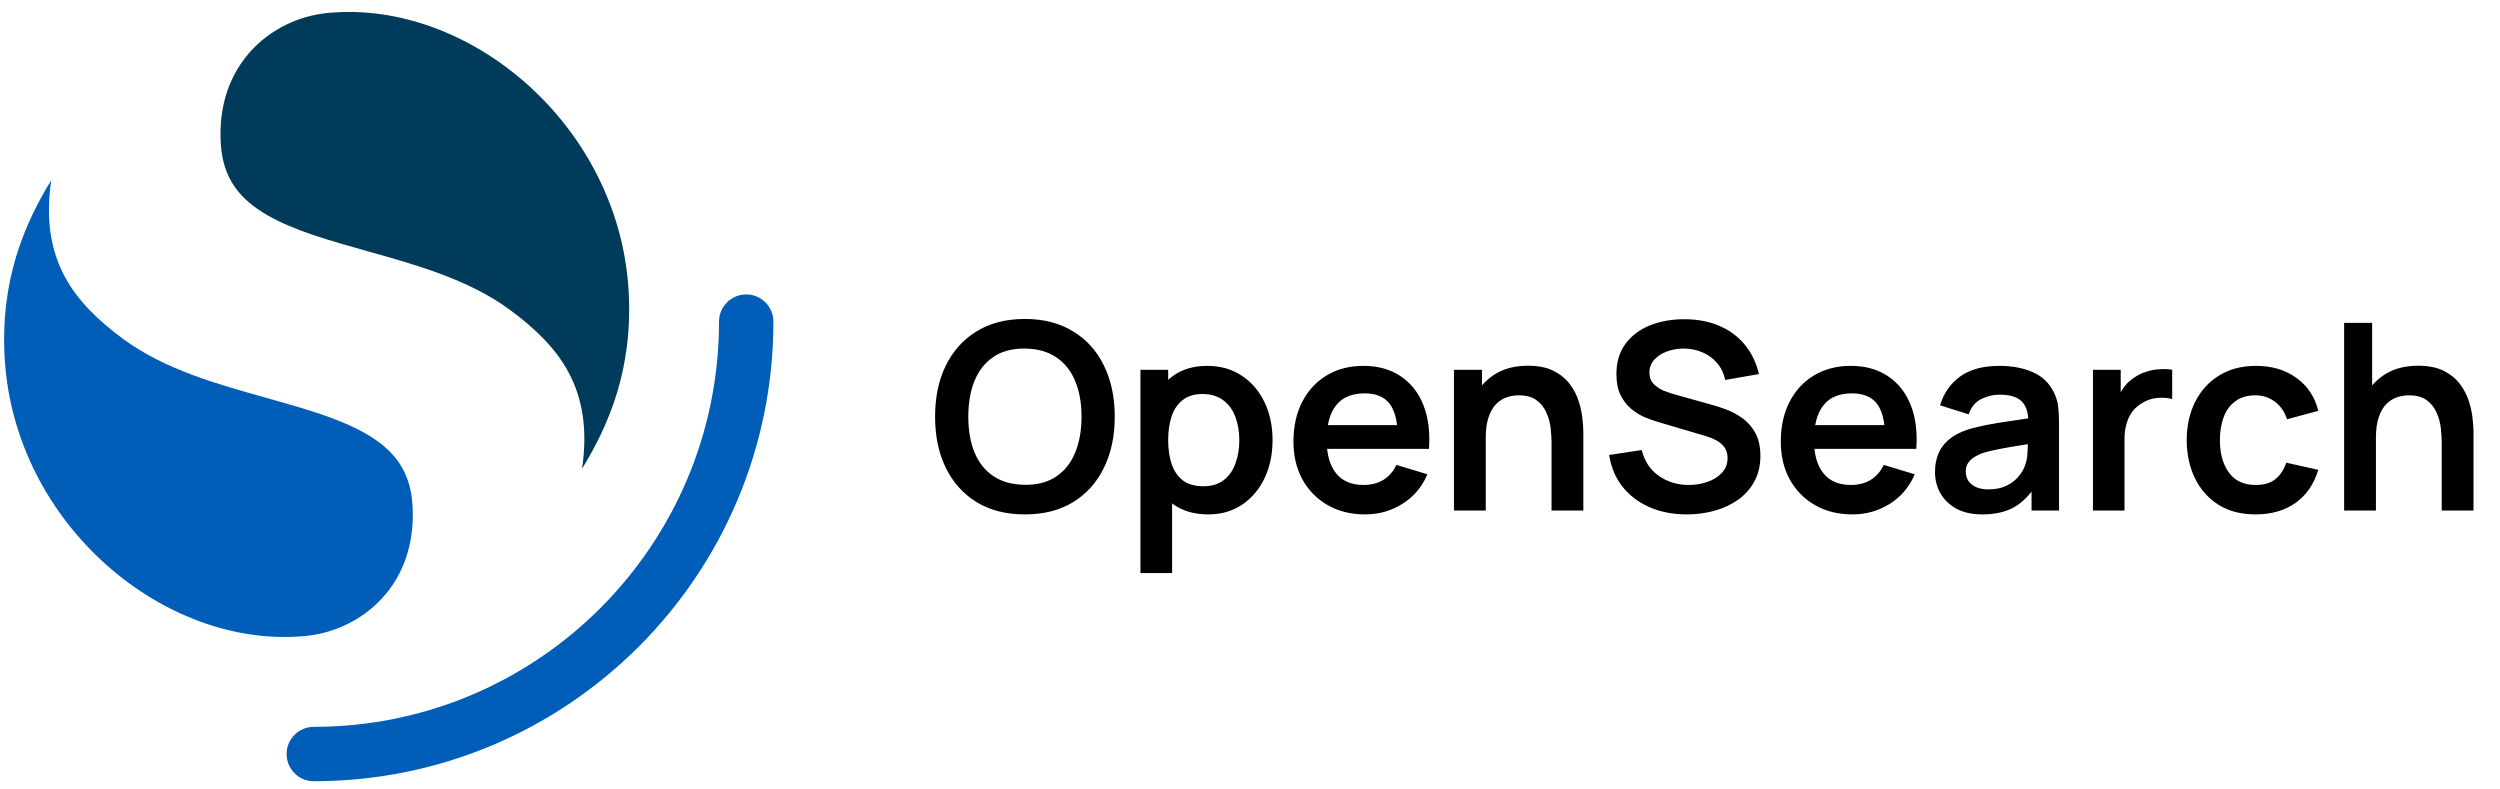 <svg width="190" height="60" viewBox="0 0 190 60" fill="none" xmlns="http://www.w3.org/2000/svg">
<path d="M77.889 39.095C76.463 39.095 75.241 38.785 74.225 38.164C73.208 37.537 72.426 36.666 71.878 35.55C71.337 34.434 71.066 33.14 71.066 31.668C71.066 30.196 71.337 28.902 71.878 27.786C72.426 26.671 73.208 25.803 74.225 25.182C75.241 24.555 76.463 24.241 77.889 24.241C79.315 24.241 80.536 24.555 81.553 25.182C82.576 25.803 83.358 26.671 83.899 27.786C84.447 28.902 84.721 30.196 84.721 31.668C84.721 33.14 84.447 34.434 83.899 35.55C83.358 36.666 82.576 37.537 81.553 38.164C80.536 38.785 79.315 39.095 77.889 39.095ZM77.889 36.847C78.846 36.854 79.641 36.642 80.275 36.213C80.915 35.784 81.394 35.18 81.711 34.401C82.034 33.622 82.196 32.711 82.196 31.668C82.196 30.625 82.034 29.721 81.711 28.955C81.394 28.182 80.915 27.582 80.275 27.153C79.641 26.724 78.846 26.502 77.889 26.489C76.931 26.483 76.136 26.694 75.502 27.123C74.868 27.552 74.39 28.156 74.066 28.935C73.749 29.714 73.591 30.625 73.591 31.668C73.591 32.711 73.749 33.619 74.066 34.391C74.383 35.157 74.859 35.755 75.492 36.184C76.133 36.613 76.931 36.834 77.889 36.847ZM91.832 39.095C90.789 39.095 89.914 38.847 89.208 38.352C88.501 37.857 87.97 37.184 87.613 36.332C87.257 35.474 87.079 34.513 87.079 33.45C87.079 32.374 87.257 31.411 87.613 30.559C87.97 29.707 88.491 29.037 89.178 28.549C89.871 28.054 90.726 27.806 91.743 27.806C92.753 27.806 93.627 28.054 94.367 28.549C95.113 29.037 95.69 29.707 96.1 30.559C96.509 31.404 96.714 32.368 96.714 33.45C96.714 34.52 96.512 35.48 96.11 36.332C95.707 37.184 95.139 37.857 94.406 38.352C93.674 38.847 92.815 39.095 91.832 39.095ZM86.673 43.551V28.103H88.782V35.609H89.079V43.551H86.673ZM91.465 36.956C92.086 36.956 92.597 36.801 93 36.491C93.403 36.18 93.7 35.761 93.891 35.233C94.09 34.698 94.189 34.104 94.189 33.45C94.189 32.804 94.09 32.216 93.891 31.688C93.693 31.153 93.386 30.731 92.971 30.42C92.555 30.104 92.026 29.945 91.386 29.945C90.779 29.945 90.284 30.094 89.901 30.391C89.518 30.681 89.234 31.09 89.049 31.619C88.871 32.14 88.782 32.751 88.782 33.45C88.782 34.144 88.871 34.754 89.049 35.282C89.234 35.811 89.521 36.223 89.911 36.52C90.307 36.811 90.825 36.956 91.465 36.956ZM103.758 39.095C102.676 39.095 101.725 38.861 100.907 38.392C100.088 37.923 99.448 37.273 98.986 36.441C98.53 35.609 98.302 34.652 98.302 33.569C98.302 32.401 98.527 31.387 98.976 30.529C99.424 29.665 100.048 28.994 100.847 28.519C101.646 28.044 102.57 27.806 103.62 27.806C104.729 27.806 105.67 28.067 106.442 28.588C107.221 29.103 107.799 29.833 108.175 30.777C108.551 31.721 108.693 32.833 108.601 34.114H106.234V33.243C106.227 32.081 106.023 31.232 105.62 30.698C105.217 30.163 104.584 29.896 103.719 29.896C102.742 29.896 102.016 30.199 101.54 30.807C101.065 31.407 100.827 32.289 100.827 33.45C100.827 34.533 101.065 35.372 101.54 35.966C102.016 36.56 102.709 36.857 103.62 36.857C104.207 36.857 104.712 36.728 105.135 36.471C105.564 36.207 105.894 35.827 106.125 35.332L108.482 36.045C108.073 37.009 107.439 37.758 106.581 38.293C105.729 38.828 104.788 39.095 103.758 39.095ZM100.075 34.114V32.312H107.432V34.114H100.075ZM117.917 38.798V33.649C117.917 33.312 117.894 32.939 117.848 32.53C117.802 32.12 117.693 31.727 117.521 31.351C117.356 30.968 117.105 30.655 116.769 30.41C116.438 30.166 115.99 30.044 115.422 30.044C115.118 30.044 114.818 30.094 114.521 30.193C114.224 30.292 113.953 30.463 113.709 30.708C113.471 30.945 113.28 31.275 113.134 31.698C112.989 32.114 112.917 32.648 112.917 33.302L111.5 32.698C111.5 31.787 111.675 30.962 112.025 30.222C112.382 29.483 112.903 28.895 113.59 28.46C114.276 28.017 115.121 27.796 116.125 27.796C116.917 27.796 117.571 27.928 118.086 28.192C118.601 28.456 119.01 28.793 119.313 29.202C119.617 29.612 119.842 30.047 119.987 30.509C120.132 30.972 120.225 31.411 120.264 31.826C120.31 32.236 120.333 32.569 120.333 32.827V38.798H117.917ZM110.5 38.798V28.103H112.629V31.421H112.917V38.798H110.5ZM128.196 39.095C127.152 39.095 126.212 38.913 125.373 38.55C124.542 38.187 123.855 37.669 123.314 36.996C122.779 36.316 122.439 35.51 122.294 34.579L124.769 34.203C124.981 35.048 125.413 35.702 126.066 36.164C126.727 36.626 127.486 36.857 128.344 36.857C128.852 36.857 129.331 36.778 129.78 36.619C130.229 36.461 130.592 36.23 130.869 35.926C131.153 35.623 131.295 35.249 131.295 34.807C131.295 34.609 131.262 34.428 131.196 34.263C131.13 34.091 131.031 33.939 130.899 33.807C130.773 33.675 130.608 33.556 130.404 33.45C130.206 33.338 129.975 33.243 129.711 33.163L126.027 32.074C125.71 31.982 125.367 31.86 124.997 31.708C124.634 31.549 124.287 31.335 123.957 31.064C123.634 30.787 123.366 30.437 123.155 30.014C122.951 29.585 122.848 29.057 122.848 28.43C122.848 27.512 123.079 26.743 123.541 26.123C124.01 25.496 124.637 25.027 125.423 24.717C126.215 24.406 127.093 24.255 128.057 24.261C129.034 24.268 129.905 24.436 130.671 24.766C131.437 25.09 132.077 25.562 132.592 26.182C133.107 26.803 133.47 27.552 133.681 28.43L131.117 28.876C131.011 28.374 130.806 27.948 130.503 27.598C130.206 27.242 129.839 26.971 129.404 26.786C128.975 26.601 128.516 26.502 128.027 26.489C127.552 26.483 127.11 26.555 126.7 26.707C126.298 26.852 125.971 27.064 125.72 27.341C125.476 27.618 125.354 27.942 125.354 28.311C125.354 28.661 125.459 28.948 125.67 29.173C125.882 29.39 126.142 29.566 126.453 29.698C126.77 29.823 127.09 29.929 127.413 30.014L129.968 30.727C130.318 30.82 130.711 30.945 131.146 31.104C131.582 31.262 132.001 31.483 132.404 31.767C132.807 32.051 133.137 32.424 133.394 32.886C133.658 33.348 133.79 33.936 133.79 34.649C133.79 35.388 133.635 36.038 133.325 36.599C133.021 37.154 132.609 37.616 132.087 37.986C131.566 38.355 130.968 38.633 130.295 38.818C129.628 39.002 128.928 39.095 128.196 39.095ZM140.796 39.095C139.713 39.095 138.763 38.861 137.944 38.392C137.125 37.923 136.485 37.273 136.023 36.441C135.567 35.609 135.34 34.652 135.34 33.569C135.34 32.401 135.564 31.387 136.013 30.529C136.462 29.665 137.086 28.994 137.885 28.519C138.683 28.044 139.608 27.806 140.657 27.806C141.766 27.806 142.707 28.067 143.479 28.588C144.258 29.103 144.836 29.833 145.212 30.777C145.589 31.721 145.731 32.833 145.638 34.114H143.272V33.243C143.265 32.081 143.06 31.232 142.658 30.698C142.255 30.163 141.621 29.896 140.756 29.896C139.779 29.896 139.053 30.199 138.578 30.807C138.102 31.407 137.865 32.289 137.865 33.45C137.865 34.533 138.102 35.372 138.578 35.966C139.053 36.56 139.746 36.857 140.657 36.857C141.245 36.857 141.75 36.728 142.172 36.471C142.601 36.207 142.932 35.827 143.163 35.332L145.519 36.045C145.11 37.009 144.476 37.758 143.618 38.293C142.766 38.828 141.826 39.095 140.796 39.095ZM137.112 34.114V32.312H144.47V34.114H137.112ZM150.645 39.095C149.872 39.095 149.219 38.95 148.684 38.659C148.149 38.362 147.743 37.969 147.466 37.481C147.195 36.992 147.06 36.454 147.06 35.867C147.06 35.352 147.146 34.89 147.318 34.48C147.489 34.065 147.753 33.708 148.11 33.411C148.466 33.107 148.928 32.86 149.496 32.668C149.925 32.53 150.427 32.404 151.001 32.292C151.582 32.18 152.209 32.077 152.883 31.985C153.563 31.886 154.272 31.78 155.012 31.668L154.16 32.153C154.167 31.414 154.002 30.869 153.665 30.519C153.328 30.169 152.761 29.995 151.962 29.995C151.48 29.995 151.014 30.107 150.566 30.331C150.117 30.556 149.803 30.942 149.625 31.49L147.446 30.807C147.71 29.902 148.212 29.176 148.951 28.628C149.697 28.08 150.701 27.806 151.962 27.806C152.912 27.806 153.748 27.961 154.467 28.272C155.193 28.582 155.731 29.09 156.081 29.797C156.273 30.173 156.388 30.559 156.428 30.955C156.467 31.345 156.487 31.77 156.487 32.233V38.798H154.398V36.481L154.744 36.857C154.262 37.629 153.698 38.197 153.051 38.56C152.411 38.917 151.609 39.095 150.645 39.095ZM151.12 37.194C151.661 37.194 152.124 37.098 152.506 36.907C152.889 36.715 153.193 36.481 153.417 36.203C153.649 35.926 153.804 35.665 153.883 35.421C154.008 35.117 154.078 34.771 154.091 34.381C154.111 33.985 154.121 33.665 154.121 33.421L154.853 33.639C154.134 33.751 153.517 33.85 153.002 33.936C152.487 34.022 152.044 34.104 151.675 34.183C151.305 34.256 150.978 34.339 150.694 34.431C150.417 34.53 150.183 34.645 149.991 34.778C149.8 34.91 149.651 35.061 149.546 35.233C149.447 35.405 149.397 35.606 149.397 35.837C149.397 36.101 149.463 36.335 149.595 36.54C149.727 36.738 149.919 36.897 150.169 37.015C150.427 37.134 150.744 37.194 151.12 37.194ZM159.065 38.798V28.103H161.174V30.708L160.917 30.371C161.049 30.014 161.224 29.691 161.442 29.4C161.666 29.103 161.934 28.859 162.244 28.668C162.508 28.489 162.798 28.351 163.115 28.252C163.439 28.146 163.769 28.083 164.106 28.064C164.442 28.037 164.769 28.05 165.086 28.103V30.331C164.769 30.239 164.403 30.209 163.987 30.242C163.577 30.275 163.208 30.391 162.878 30.589C162.548 30.767 162.277 30.995 162.066 31.272C161.861 31.549 161.709 31.866 161.61 32.223C161.511 32.572 161.462 32.952 161.462 33.361V38.798H159.065ZM171.426 39.095C170.324 39.095 169.383 38.851 168.604 38.362C167.825 37.867 167.228 37.194 166.812 36.342C166.403 35.49 166.195 34.527 166.188 33.45C166.195 32.355 166.409 31.384 166.832 30.539C167.261 29.688 167.868 29.021 168.654 28.539C169.439 28.05 170.373 27.806 171.456 27.806C172.671 27.806 173.697 28.113 174.536 28.727C175.381 29.334 175.932 30.166 176.19 31.223L173.813 31.866C173.628 31.292 173.321 30.846 172.892 30.529C172.463 30.206 171.974 30.044 171.426 30.044C170.806 30.044 170.294 30.193 169.892 30.49C169.489 30.78 169.192 31.183 169 31.698C168.809 32.213 168.713 32.797 168.713 33.45C168.713 34.467 168.941 35.289 169.396 35.916C169.852 36.543 170.529 36.857 171.426 36.857C172.06 36.857 172.559 36.712 172.922 36.421C173.291 36.131 173.569 35.712 173.754 35.164L176.19 35.708C175.859 36.798 175.282 37.636 174.457 38.224C173.631 38.804 172.621 39.095 171.426 39.095ZM185.571 38.798V33.649C185.571 33.312 185.548 32.939 185.502 32.53C185.455 32.12 185.347 31.727 185.175 31.351C185.01 30.968 184.759 30.655 184.422 30.41C184.092 30.166 183.643 30.044 183.076 30.044C182.772 30.044 182.472 30.094 182.174 30.193C181.877 30.292 181.607 30.463 181.362 30.708C181.125 30.945 180.933 31.275 180.788 31.698C180.643 32.114 180.57 32.648 180.57 33.302L179.154 32.698C179.154 31.787 179.329 30.962 179.679 30.222C180.036 29.483 180.557 28.895 181.244 28.46C181.93 28.017 182.775 27.796 183.779 27.796C184.571 27.796 185.224 27.928 185.739 28.192C186.254 28.456 186.664 28.793 186.967 29.202C187.271 29.612 187.495 30.047 187.641 30.509C187.786 30.972 187.878 31.411 187.918 31.826C187.964 32.236 187.987 32.569 187.987 32.827V38.798H185.571ZM178.154 38.798V24.538H180.283V32.044H180.57V38.798H178.154Z" fill="black"/>
<g clip-path="url(#clip0_113_467)">
<path d="M56.712 22.376C55.57 22.376 54.645 23.301 54.645 24.443C54.645 41.451 40.857 55.239 23.848 55.239C22.707 55.239 21.781 56.165 21.781 57.306C21.781 58.448 22.707 59.373 23.848 59.373C43.14 59.373 58.779 43.734 58.779 24.443C58.779 23.301 57.853 22.376 56.712 22.376Z" fill="#005EB8"/>
<path d="M44.237 35.622C46.224 32.379 48.147 28.056 47.769 22.003C46.985 9.465 35.629 -0.046 24.906 0.985C20.708 1.388 16.398 4.81 16.781 10.939C16.947 13.602 18.251 15.175 20.369 16.383C22.386 17.533 24.977 18.262 27.914 19.088C31.461 20.086 35.576 21.207 38.739 23.538C42.53 26.331 45.121 29.569 44.237 35.622Z" fill="#003B5C"/>
<path d="M3.894 13.697C1.906 16.94 -0.016 21.263 0.362 27.316C1.145 39.854 12.501 49.365 23.224 48.334C27.422 47.931 31.733 44.509 31.35 38.38C31.183 35.717 29.88 34.145 27.761 32.936C25.744 31.786 23.154 31.057 20.217 30.231C16.669 29.233 12.554 28.112 9.391 25.782C5.601 22.988 3.01 19.75 3.894 13.697Z" fill="#005EB8"/>
</g>
<defs>
<clipPath id="clip0_113_467">
<rect width="58.465" height="58.465" fill="white" transform="translate(0.314 0.908)"/>
</clipPath>
</defs>
</svg>
